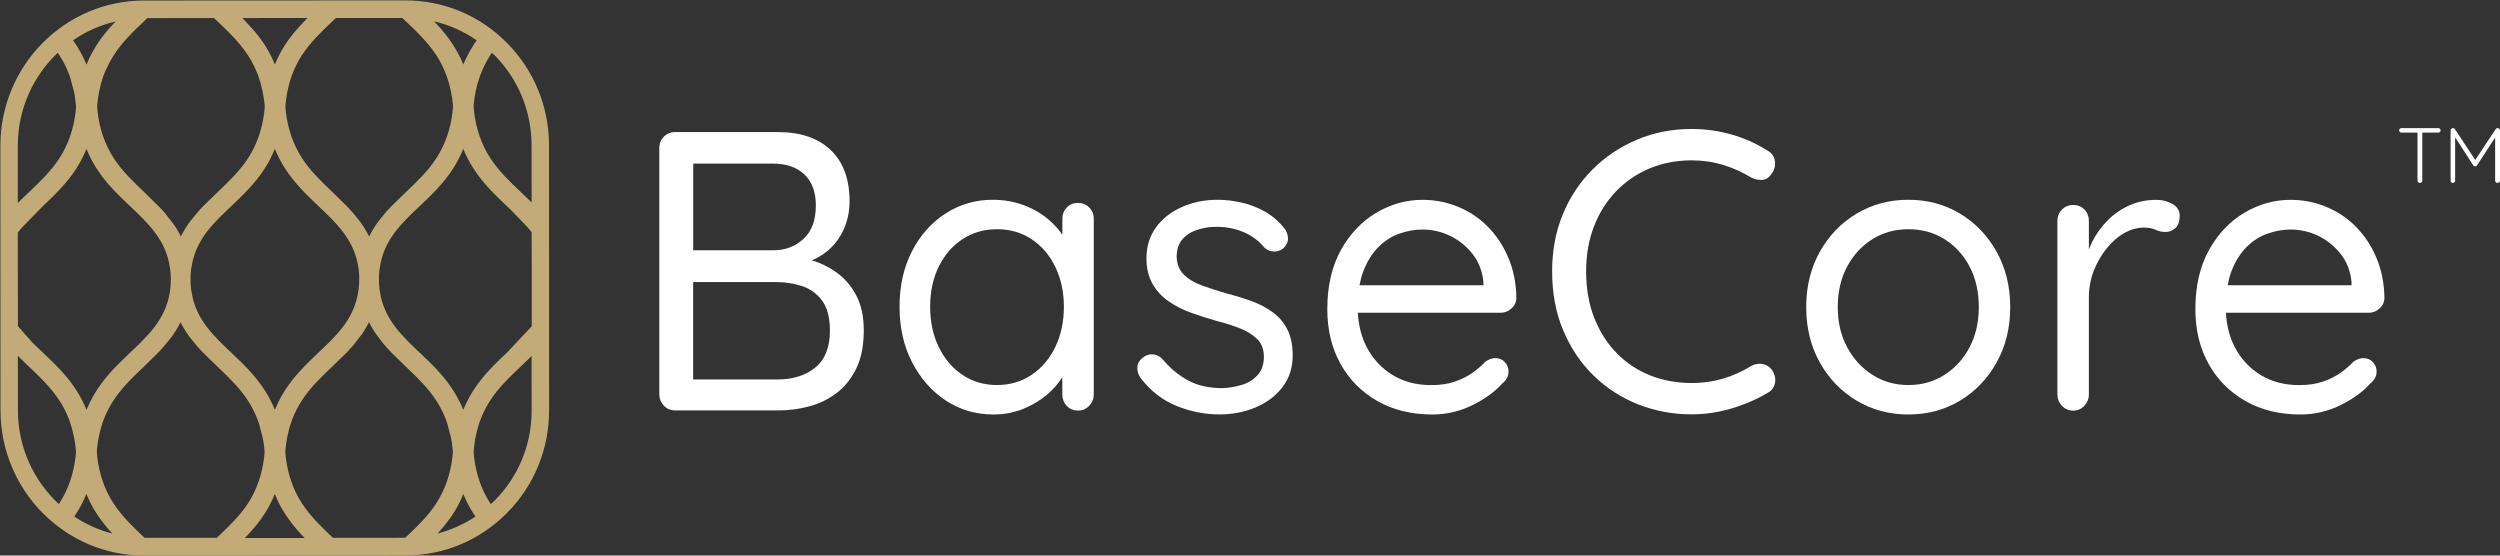 <?xml version="1.0" encoding="UTF-8"?>
<svg xmlns="http://www.w3.org/2000/svg" width="270" height="60" viewBox="0 0 270 60" fill="none">
  <rect x="0" y="0" width="270" height="60" fill="#333333" stroke="none"/>
  <g clip-path="url(#clip0_121_2906)">
    <path d="M90.295 29.388C89.493 28.822 88.622 28.403 87.689 28.109C87.945 28.005 88.194 27.886 88.422 27.753C89.514 27.124 90.336 26.278 90.903 25.216C91.47 24.161 91.753 23 91.753 21.735C91.753 19.359 91.083 17.521 89.735 16.221C88.387 14.921 86.473 14.264 83.984 14.264H72.905C72.421 14.264 72.02 14.432 71.695 14.761C71.371 15.089 71.205 15.494 71.205 15.984V42.562C71.205 43.052 71.371 43.464 71.695 43.806C72.02 44.149 72.421 44.324 72.905 44.324H84.074C85.18 44.324 86.272 44.184 87.364 43.897C88.456 43.611 89.445 43.136 90.336 42.458C91.228 41.787 91.94 40.899 92.479 39.795C93.018 38.691 93.288 37.328 93.288 35.692C93.288 34.176 93.011 32.904 92.458 31.869C91.912 30.849 91.186 30.017 90.295 29.388ZM74.861 17.668H83.48C84.924 17.668 86.058 18.059 86.88 18.849C87.703 19.639 88.111 20.743 88.111 22.176C88.111 23.776 87.668 24.985 86.777 25.803C85.885 26.621 84.814 27.026 83.57 27.026H74.868V17.668H74.861ZM88.049 39.697C86.984 40.557 85.623 40.983 83.95 40.983H74.861V30.465H83.819C84.779 30.465 85.705 30.604 86.597 30.891C87.489 31.177 88.214 31.702 88.781 32.456C89.348 33.218 89.631 34.295 89.631 35.699C89.638 37.502 89.106 38.837 88.049 39.697Z" fill="white"></path>
    <path d="M116.435 21.917C115.923 21.917 115.516 22.085 115.205 22.414C114.894 22.742 114.735 23.154 114.735 23.637V25.356C114.354 24.804 113.898 24.287 113.352 23.804C112.571 23.119 111.659 22.574 110.615 22.176C109.565 21.778 108.438 21.575 107.215 21.575C105.348 21.575 103.648 22.071 102.121 23.057C100.593 24.042 99.384 25.405 98.492 27.138C97.6 28.871 97.151 30.87 97.151 33.128C97.151 35.357 97.594 37.349 98.492 39.096C99.384 40.843 100.593 42.22 102.121 43.241C103.648 44.254 105.376 44.764 107.298 44.764C108.459 44.764 109.544 44.555 110.546 44.142C111.548 43.73 112.419 43.199 113.159 42.556C113.801 41.99 114.327 41.382 114.728 40.739V42.577C114.728 43.066 114.88 43.478 115.198 43.821C115.509 44.163 115.916 44.338 116.428 44.338C116.912 44.338 117.313 44.163 117.638 43.821C117.962 43.478 118.128 43.059 118.128 42.577V23.637C118.128 23.148 117.962 22.742 117.638 22.414C117.32 22.085 116.912 21.917 116.435 21.917ZM113.988 37.44C113.38 38.712 112.53 39.725 111.438 40.466C110.346 41.207 109.095 41.584 107.678 41.584C106.261 41.584 105.01 41.214 103.918 40.466C102.826 39.725 101.976 38.712 101.367 37.44C100.759 36.168 100.455 34.728 100.455 33.128C100.455 31.499 100.766 30.052 101.388 28.788C102.01 27.529 102.867 26.537 103.959 25.824C105.051 25.111 106.288 24.755 107.678 24.755C109.095 24.755 110.346 25.118 111.438 25.852C112.53 26.579 113.373 27.585 113.988 28.857C114.596 30.129 114.9 31.555 114.9 33.128C114.9 34.728 114.596 36.168 113.988 37.44Z" fill="white"></path>
    <path d="M137.405 33.687C136.728 33.197 135.967 32.806 135.131 32.506C134.295 32.205 133.424 31.939 132.519 31.709C131.53 31.422 130.625 31.129 129.802 30.828C128.98 30.528 128.33 30.136 127.846 29.647C127.362 29.158 127.107 28.529 127.079 27.76C127.079 26.928 127.3 26.279 127.736 25.803C128.171 25.328 128.717 24.992 129.374 24.797C130.023 24.594 130.687 24.496 131.371 24.496C132.449 24.496 133.431 24.692 134.322 25.076C135.214 25.461 135.961 26.013 136.555 26.733C136.811 26.991 137.129 27.131 137.509 27.159C137.889 27.187 138.235 27.089 138.546 26.859C138.94 26.516 139.126 26.132 139.099 25.698C139.071 25.272 138.933 24.909 138.677 24.622C138.055 23.846 137.329 23.245 136.514 22.798C135.691 22.351 134.848 22.036 133.984 21.855C133.12 21.666 132.29 21.575 131.503 21.575C130.113 21.575 128.835 21.834 127.66 22.351C126.485 22.868 125.552 23.595 124.86 24.538C124.169 25.482 123.817 26.6 123.817 27.886C123.817 28.976 124.038 29.899 124.473 30.654C124.909 31.415 125.489 32.044 126.215 32.541C126.934 33.044 127.749 33.456 128.655 33.785C129.56 34.113 130.48 34.407 131.413 34.665C132.318 34.896 133.154 35.161 133.915 35.462C134.682 35.763 135.304 36.147 135.781 36.622C136.265 37.097 136.5 37.733 136.5 38.53C136.5 39.362 136.265 40.026 135.802 40.529C135.332 41.032 134.758 41.382 134.081 41.577C133.403 41.78 132.719 41.892 132.042 41.92C130.569 41.92 129.325 41.64 128.302 41.081C127.286 40.522 126.374 39.774 125.586 38.831C125.275 38.488 124.929 38.3 124.549 38.272C124.169 38.244 123.83 38.327 123.554 38.53C123.098 38.845 122.863 39.208 122.835 39.627C122.808 40.04 122.918 40.438 123.174 40.809C124.28 42.241 125.586 43.255 127.1 43.856C128.613 44.457 130.148 44.757 131.71 44.757C133.099 44.757 134.392 44.506 135.594 44.002C136.797 43.499 137.765 42.772 138.504 41.815C139.237 40.857 139.61 39.718 139.61 38.404C139.61 37.258 139.41 36.308 139.016 35.546C138.622 34.791 138.089 34.169 137.405 33.687Z" fill="white"></path>
    <path d="M160.635 24.433C159.702 23.504 158.624 22.798 157.408 22.308C156.191 21.819 154.933 21.582 153.627 21.582C151.871 21.582 150.206 22.05 148.637 22.98C147.068 23.909 145.789 25.258 144.814 27.012C143.84 28.773 143.349 30.898 143.349 33.386C143.349 35.622 143.826 37.586 144.773 39.292C145.72 40.997 147.047 42.332 148.74 43.303C150.441 44.275 152.417 44.764 154.684 44.764C156.212 44.764 157.656 44.428 159.018 43.758C160.38 43.087 161.451 42.304 162.246 41.416C162.702 41.046 162.923 40.612 162.923 40.13C162.923 39.732 162.785 39.389 162.522 39.103C162.253 38.816 161.907 38.677 161.486 38.677C161.147 38.677 160.794 38.802 160.421 39.061C160.055 39.459 159.599 39.858 159.059 40.242C158.52 40.627 157.884 40.948 157.145 41.207C156.412 41.465 155.548 41.591 154.553 41.591C152.97 41.591 151.581 41.228 150.392 40.494C149.203 39.767 148.277 38.767 147.614 37.509C147.04 36.419 146.729 35.168 146.646 33.777H162.066C162.522 33.777 162.916 33.617 163.255 33.302C163.594 32.988 163.766 32.603 163.766 32.142C163.739 30.541 163.442 29.088 162.875 27.781C162.322 26.481 161.568 25.363 160.635 24.433ZM160.207 30.807H146.826C146.929 30.269 147.061 29.766 147.234 29.304C147.641 28.249 148.18 27.383 148.844 26.705C149.507 26.034 150.261 25.544 151.097 25.244C151.933 24.943 152.777 24.79 153.627 24.79C154.671 24.79 155.673 25.02 156.62 25.474C157.567 25.936 158.375 26.586 159.039 27.431C159.702 28.277 160.096 29.284 160.207 30.458V30.807Z" fill="white"></path>
    <path d="M190.315 39.306C189.921 39.25 189.52 39.319 189.126 39.522C188.165 40.123 187.142 40.584 186.071 40.899C184.993 41.214 183.88 41.367 182.719 41.367C181.108 41.367 179.608 41.095 178.24 40.55C176.864 40.004 175.662 39.215 174.632 38.166C173.595 37.118 172.787 35.853 172.192 34.364C171.598 32.876 171.301 31.184 171.301 29.297C171.301 27.522 171.584 25.908 172.151 24.447C172.717 22.986 173.512 21.728 174.528 20.666C175.544 19.611 176.747 18.786 178.136 18.199C179.525 17.612 181.053 17.318 182.719 17.318C183.908 17.318 185.041 17.486 186.112 17.815C187.191 18.143 188.193 18.597 189.126 19.17C189.52 19.373 189.921 19.457 190.315 19.429C190.709 19.401 191.034 19.198 191.289 18.828C191.628 18.402 191.766 17.926 191.69 17.409C191.621 16.892 191.345 16.508 190.861 16.249C189.7 15.508 188.421 14.935 187.018 14.53C185.615 14.131 184.177 13.929 182.705 13.929C180.583 13.929 178.606 14.313 176.782 15.089C174.957 15.865 173.353 16.934 171.985 18.311C170.609 19.688 169.545 21.302 168.778 23.161C168.011 25.02 167.63 27.068 167.63 29.297C167.63 31.674 168.031 33.812 168.84 35.713C169.649 37.614 170.741 39.243 172.13 40.584C173.519 41.933 175.116 42.961 176.927 43.674C178.738 44.386 180.666 44.75 182.698 44.75C183.686 44.75 184.675 44.652 185.649 44.449C186.624 44.254 187.564 43.967 188.476 43.611C189.382 43.254 190.19 42.856 190.895 42.43C191.345 42.199 191.614 41.836 191.704 41.332C191.787 40.829 191.663 40.354 191.324 39.893C191.054 39.564 190.709 39.368 190.315 39.306Z" fill="white"></path>
    <path d="M211.693 23.078C210.034 22.078 208.174 21.575 206.108 21.575C204.041 21.575 202.175 22.078 200.502 23.078C198.83 24.077 197.51 25.454 196.535 27.201C195.561 28.948 195.07 30.933 195.07 33.17C195.07 35.406 195.561 37.391 196.535 39.138C197.51 40.885 198.837 42.262 200.502 43.262C202.175 44.268 204.041 44.764 206.108 44.764C208.174 44.764 210.034 44.261 211.693 43.262C213.351 42.262 214.665 40.885 215.639 39.138C216.614 37.391 217.104 35.406 217.104 33.17C217.104 30.94 216.614 28.948 215.639 27.201C214.665 25.454 213.351 24.084 211.693 23.078ZM212.715 37.503C212.052 38.761 211.146 39.76 209.999 40.487C208.852 41.221 207.559 41.584 206.115 41.584C204.67 41.584 203.378 41.221 202.23 40.487C201.083 39.76 200.171 38.761 199.493 37.503C198.816 36.245 198.477 34.798 198.477 33.17C198.477 31.513 198.816 30.052 199.493 28.788C200.171 27.529 201.083 26.537 202.23 25.824C203.378 25.111 204.67 24.755 206.115 24.755C207.559 24.755 208.852 25.111 209.999 25.824C211.146 26.537 212.052 27.529 212.715 28.788C213.379 30.046 213.711 31.506 213.711 33.17C213.711 34.798 213.379 36.245 212.715 37.503Z" fill="white"></path>
    <path d="M234.626 22.029C234.1 21.728 233.527 21.582 232.905 21.582C231.854 21.582 230.893 21.777 230.016 22.162C229.138 22.546 228.357 23.077 227.679 23.748C227.002 24.419 226.442 25.181 226 26.027C225.841 26.334 225.723 26.642 225.599 26.956V23.86C225.599 23.371 225.44 22.965 225.129 22.637C224.818 22.308 224.41 22.141 223.899 22.141C223.415 22.141 223.014 22.308 222.689 22.637C222.364 22.965 222.198 23.378 222.198 23.86V42.583C222.198 43.073 222.364 43.485 222.689 43.827C223.014 44.17 223.415 44.345 223.899 44.345C224.383 44.345 224.783 44.17 225.108 43.827C225.433 43.485 225.599 43.066 225.599 42.583V32.135C225.599 31.108 225.772 30.136 226.131 29.235C226.484 28.333 226.954 27.522 227.534 26.809C228.115 26.096 228.751 25.544 229.442 25.16C230.133 24.776 230.838 24.58 231.543 24.58C232.055 24.58 232.476 24.657 232.815 24.817C233.154 24.978 233.506 25.055 233.879 25.055C234.273 25.055 234.626 24.915 234.944 24.629C235.255 24.342 235.407 23.902 235.407 23.301C235.407 22.749 235.144 22.329 234.626 22.029Z" fill="white"></path>
    <path d="M254.386 24.433C253.453 23.504 252.375 22.798 251.159 22.308C249.942 21.819 248.684 21.582 247.378 21.582C245.622 21.582 243.957 22.05 242.388 22.98C240.819 23.909 239.54 25.258 238.565 27.012C237.591 28.773 237.1 30.898 237.1 33.386C237.1 35.622 237.577 37.586 238.524 39.292C239.471 40.997 240.798 42.332 242.491 43.303C244.192 44.275 246.168 44.764 248.435 44.764C249.963 44.764 251.407 44.428 252.769 43.758C254.131 43.087 255.202 42.304 255.997 41.416C256.453 41.046 256.674 40.612 256.674 40.13C256.674 39.732 256.536 39.389 256.273 39.103C256.004 38.816 255.658 38.677 255.236 38.677C254.898 38.677 254.545 38.802 254.172 39.061C253.806 39.459 253.35 39.858 252.81 40.242C252.271 40.627 251.635 40.948 250.896 41.207C250.163 41.465 249.299 41.591 248.304 41.591C246.721 41.591 245.332 41.228 244.143 40.494C242.954 39.767 242.028 38.767 241.365 37.509C240.791 36.419 240.48 35.168 240.397 33.777H255.817C256.273 33.777 256.667 33.617 257.006 33.302C257.345 32.988 257.517 32.603 257.517 32.142C257.49 30.541 257.192 29.088 256.626 27.781C256.073 26.481 255.319 25.363 254.386 24.433ZM253.965 30.807H240.584C240.687 30.269 240.819 29.766 240.991 29.304C241.399 28.249 241.938 27.383 242.602 26.705C243.265 26.034 244.019 25.544 244.855 25.244C245.691 24.943 246.535 24.79 247.385 24.79C248.428 24.79 249.431 25.02 250.378 25.474C251.324 25.936 252.133 26.586 252.797 27.431C253.46 28.277 253.854 29.284 253.965 30.458V30.807Z" fill="white"></path>
    <path d="M263.337 13.838H259.356C259.287 13.838 259.232 13.859 259.183 13.908C259.135 13.95 259.107 14.006 259.107 14.076C259.107 14.153 259.135 14.209 259.183 14.251C259.232 14.299 259.294 14.32 259.356 14.32H261.091V19.506C261.091 19.576 261.112 19.632 261.16 19.681C261.208 19.73 261.271 19.758 261.347 19.758C261.423 19.758 261.478 19.73 261.533 19.681C261.582 19.632 261.609 19.569 261.609 19.506V14.32H263.337C263.406 14.32 263.461 14.299 263.51 14.258C263.558 14.216 263.586 14.16 263.586 14.083C263.586 14.006 263.558 13.95 263.51 13.908C263.461 13.859 263.399 13.838 263.337 13.838Z" fill="white"></path>
    <path d="M269.931 13.908C269.882 13.859 269.827 13.838 269.758 13.838C269.668 13.824 269.592 13.866 269.53 13.95L267.325 17.277L265.134 13.95C265.106 13.908 265.072 13.88 265.03 13.866C264.989 13.852 264.947 13.838 264.913 13.838C264.837 13.838 264.782 13.866 264.733 13.915C264.685 13.964 264.664 14.027 264.664 14.09V19.506C264.664 19.576 264.685 19.632 264.733 19.681C264.775 19.73 264.837 19.758 264.906 19.758C264.975 19.758 265.037 19.73 265.086 19.681C265.134 19.632 265.155 19.569 265.155 19.506V14.838L267.118 17.864C267.138 17.899 267.166 17.927 267.208 17.941C267.242 17.962 267.284 17.969 267.318 17.962C267.36 17.969 267.401 17.962 267.436 17.941C267.47 17.92 267.498 17.892 267.512 17.864L269.475 14.858V19.506C269.475 19.576 269.502 19.632 269.551 19.681C269.599 19.73 269.668 19.758 269.744 19.758C269.813 19.758 269.876 19.73 269.931 19.681C269.979 19.632 270.007 19.569 270.007 19.506V14.09C270 14.02 269.979 13.957 269.931 13.908Z" fill="white"></path>
    <path d="M59.296 15.718C59.296 11.525 57.678 7.59 54.748 4.627C51.817 1.67 47.926 0.042 43.786 0.042H43.779L15.544 0.056C6.988 0.063 0.035 7.101 0.042 15.753L0.055 44.324C0.062 52.969 7.015 60 15.565 60H15.572L43.8 59.986C47.947 59.986 51.838 58.351 54.769 55.387C57.699 52.424 59.31 48.482 59.303 44.289L59.296 15.718ZM57.43 35.238L54.789 38.041C53.525 39.236 52.218 40.48 51.154 42.115C51.029 42.311 50.912 42.507 50.788 42.716L50.711 42.849C50.601 43.052 50.49 43.255 50.366 43.513C50.269 43.716 50.172 43.925 50.089 44.135L50.048 44.226C50.041 44.24 50.041 44.247 50.034 44.261L49.965 44.093C49.896 43.925 49.82 43.765 49.73 43.569L49.647 43.401C49.571 43.241 49.488 43.087 49.371 42.877L49.301 42.744C49.17 42.514 49.046 42.311 48.921 42.122C47.864 40.487 46.551 39.243 45.286 38.048C43.447 36.301 41.705 34.651 41.125 32.023C41.021 31.548 40.952 31.052 40.931 30.549V29.801C40.952 29.298 41.021 28.808 41.125 28.326C41.705 25.691 43.44 24.042 45.286 22.302C46.551 21.107 47.857 19.863 48.921 18.227C49.35 17.563 49.723 16.843 50.034 16.075C50.345 16.843 50.718 17.563 51.154 18.227C52.218 19.87 53.525 21.107 54.789 22.302L55.176 22.672C55.729 23.245 56.275 23.811 56.828 24.384C56.932 24.496 57.029 24.608 57.132 24.72L57.416 25.083L57.43 29.347V35.238ZM51.624 8.883L51.769 8.408C51.81 8.275 51.859 8.149 51.907 8.023L51.969 7.87C52.018 7.758 52.059 7.639 52.108 7.534L52.177 7.38C52.246 7.234 52.308 7.094 52.405 6.905C52.474 6.772 52.543 6.64 52.612 6.514L52.681 6.395C52.764 6.255 52.847 6.115 52.937 5.976C52.999 5.885 53.061 5.794 53.124 5.696C53.22 5.787 53.317 5.864 53.407 5.955C55.985 8.555 57.402 12.021 57.409 15.697L57.416 21.868C57.347 21.799 57.278 21.729 57.209 21.659L57.126 21.582C56.835 21.295 56.538 21.016 56.248 20.743C55.073 19.625 53.856 18.479 52.937 17.053C51.997 15.599 51.41 13.908 51.195 12.028C51.175 11.853 51.161 11.672 51.154 11.441C51.161 11.329 51.168 11.224 51.181 11.12L51.258 10.511C51.285 10.323 51.32 10.141 51.354 9.952L51.527 9.204C51.562 9.114 51.589 9.002 51.624 8.883ZM51.479 4.354L51.451 4.396C51.347 4.543 51.244 4.69 51.154 4.836C51.029 5.032 50.912 5.235 50.794 5.437L50.718 5.57C50.608 5.773 50.497 5.976 50.373 6.234C50.269 6.43 50.172 6.64 50.089 6.849L50.055 6.94C50.048 6.954 50.048 6.961 50.041 6.975L49.972 6.807C49.903 6.647 49.827 6.479 49.737 6.283L49.654 6.115C49.578 5.955 49.495 5.801 49.405 5.647C49.398 5.633 49.398 5.626 49.391 5.612C49.377 5.591 49.371 5.577 49.357 5.563L49.301 5.458C49.17 5.228 49.046 5.025 48.921 4.829C48.797 4.641 48.672 4.452 48.541 4.27L48.41 4.096C48.32 3.977 48.23 3.858 48.14 3.739L47.567 3.047C47.47 2.935 47.373 2.831 47.276 2.726L47.138 2.572C47.055 2.481 46.965 2.39 46.875 2.299C48.52 2.691 50.083 3.376 51.479 4.354ZM35.907 2.292L36.273 1.943H43.454L43.82 2.292C44.118 2.572 44.415 2.859 44.712 3.145C44.857 3.292 45.002 3.432 45.154 3.585C46.005 4.452 46.633 5.214 47.138 5.983C47.228 6.122 47.311 6.262 47.394 6.402L47.463 6.521C47.525 6.647 47.601 6.779 47.691 6.954C47.76 7.094 47.829 7.241 47.891 7.373L47.961 7.527C48.009 7.639 48.057 7.751 48.106 7.87L48.168 8.023C48.216 8.149 48.265 8.282 48.306 8.415L48.458 8.89C48.493 9.002 48.52 9.114 48.548 9.225L48.721 9.973C48.755 10.155 48.79 10.344 48.818 10.532L48.838 10.658C48.845 10.7 48.852 10.742 48.852 10.784L48.894 11.133C48.907 11.238 48.914 11.35 48.928 11.511C48.914 11.693 48.901 11.867 48.88 12.042C48.666 13.922 48.078 15.613 47.138 17.067C46.212 18.493 45.002 19.646 43.827 20.757L42.3 22.246C42.072 22.477 41.851 22.714 41.636 22.959L40.904 23.86C40.835 23.951 40.765 24.049 40.669 24.182L40.613 24.266C40.427 24.538 40.247 24.825 40.088 25.118L40.012 25.258C39.964 25.349 39.915 25.447 39.867 25.545C39.819 25.447 39.77 25.349 39.715 25.258L39.646 25.118C39.48 24.825 39.307 24.538 39.12 24.266L39.038 24.147C38.968 24.049 38.899 23.958 38.837 23.867L38.104 22.966C37.89 22.721 37.669 22.483 37.441 22.246L35.92 20.757C34.745 19.646 33.536 18.493 32.61 17.067C31.67 15.613 31.082 13.922 30.868 12.042C30.847 11.867 30.833 11.686 30.826 11.462C30.833 11.35 30.84 11.245 30.854 11.133L30.93 10.525C30.958 10.337 30.992 10.155 31.027 9.952L31.193 9.218C31.22 9.107 31.255 8.995 31.282 8.883L31.428 8.408C31.469 8.275 31.517 8.149 31.566 8.023L31.628 7.87C31.677 7.758 31.718 7.639 31.766 7.534L31.835 7.38C31.905 7.234 31.967 7.094 32.064 6.905C32.133 6.772 32.202 6.64 32.271 6.514L32.34 6.395C32.423 6.255 32.506 6.115 32.596 5.976C33.515 4.564 34.731 3.411 35.907 2.292ZM38.796 30.164L38.789 30.542C38.768 31.038 38.699 31.534 38.595 32.016C38.015 34.651 36.273 36.301 34.42 38.055C33.163 39.25 31.856 40.494 30.799 42.122C30.674 42.318 30.55 42.521 30.439 42.716L30.363 42.849C30.253 43.052 30.142 43.255 30.018 43.513C29.921 43.716 29.824 43.925 29.741 44.135L29.7 44.226C29.693 44.24 29.693 44.247 29.686 44.261L29.617 44.093C29.548 43.925 29.472 43.765 29.382 43.569L29.299 43.401C29.223 43.241 29.14 43.087 29.022 42.877L28.953 42.744C28.822 42.514 28.698 42.311 28.573 42.122C27.516 40.487 26.202 39.243 24.938 38.048C23.099 36.301 21.357 34.651 20.777 32.023C20.673 31.548 20.604 31.052 20.583 30.549V29.801C20.604 29.298 20.673 28.808 20.777 28.326C21.357 25.691 23.099 24.042 24.938 22.302C26.202 21.107 27.509 19.863 28.573 18.227C29.002 17.563 29.375 16.843 29.686 16.075C29.997 16.843 30.37 17.563 30.806 18.227C31.863 19.863 33.176 21.107 34.441 22.302C36.28 24.049 38.015 25.698 38.602 28.326C38.706 28.808 38.775 29.305 38.796 29.829C38.796 29.941 38.796 30.059 38.796 30.164ZM31.421 1.943H33.204C33.156 1.992 33.1 2.048 33.052 2.097L32.015 3.222C31.925 3.327 31.842 3.432 31.759 3.529L31.601 3.725C31.511 3.844 31.421 3.963 31.276 4.144L31.193 4.256C31.061 4.438 30.93 4.627 30.806 4.815C30.681 5.011 30.557 5.214 30.446 5.409L30.37 5.542C30.26 5.745 30.149 5.948 30.025 6.206C29.921 6.43 29.831 6.64 29.741 6.849L29.707 6.94C29.7 6.954 29.7 6.961 29.693 6.975L29.624 6.807C29.555 6.647 29.479 6.479 29.389 6.283L29.306 6.115C29.223 5.955 29.14 5.801 29.029 5.591L28.96 5.458C28.829 5.228 28.704 5.025 28.58 4.829C28.456 4.641 28.324 4.452 28.193 4.27L28.062 4.096C27.972 3.977 27.882 3.851 27.785 3.739L27.626 3.543C27.536 3.439 27.453 3.334 27.364 3.229L26.327 2.104C26.279 2.048 26.223 1.999 26.175 1.95L31.421 1.943ZM15.558 2.292L15.911 1.957L23.113 1.95L23.472 2.292C23.77 2.572 24.067 2.859 24.364 3.145C24.509 3.292 24.654 3.432 24.806 3.585C25.656 4.452 26.285 5.214 26.79 5.983C26.88 6.122 26.963 6.262 27.046 6.402L27.115 6.521C27.191 6.647 27.26 6.779 27.35 6.954C27.419 7.094 27.488 7.241 27.55 7.373L27.619 7.527C27.668 7.639 27.716 7.751 27.765 7.87L27.827 8.023C27.875 8.149 27.923 8.282 27.965 8.415L28.117 8.89C28.151 9.002 28.179 9.114 28.207 9.225L28.38 9.973C28.414 10.155 28.449 10.344 28.476 10.532L28.497 10.658C28.497 10.679 28.497 10.707 28.504 10.728C28.511 10.749 28.511 10.763 28.518 10.784L28.559 11.133C28.573 11.259 28.58 11.385 28.594 11.511C28.58 11.693 28.566 11.867 28.546 12.042C28.331 13.922 27.744 15.613 26.804 17.067C25.878 18.493 24.668 19.646 23.472 20.778L21.965 22.246C21.855 22.358 21.744 22.477 21.627 22.602C21.516 22.721 21.406 22.84 21.309 22.959L20.569 23.867C20.5 23.958 20.438 24.049 20.334 24.189L20.279 24.266C20.189 24.391 20.106 24.524 20.009 24.685C19.92 24.825 19.837 24.971 19.761 25.111L19.685 25.251C19.636 25.349 19.581 25.447 19.533 25.545C19.484 25.447 19.436 25.349 19.367 25.223L19.311 25.118C19.229 24.971 19.145 24.825 19.042 24.657C18.959 24.524 18.876 24.398 18.793 24.273L17.77 22.959C17.666 22.84 17.556 22.721 17.431 22.581L15.586 20.757C14.411 19.639 13.194 18.486 12.275 17.067C11.335 15.613 10.748 13.929 10.534 12.042C10.513 11.867 10.499 11.693 10.492 11.455C10.499 11.343 10.506 11.238 10.52 11.133L10.596 10.525C10.623 10.337 10.658 10.155 10.693 9.952L10.858 9.218C10.886 9.107 10.914 8.995 10.948 8.89L11.093 8.415C11.142 8.282 11.183 8.149 11.232 8.03L11.294 7.877C11.342 7.765 11.384 7.646 11.439 7.534L11.508 7.387C11.577 7.241 11.639 7.101 11.736 6.919C11.805 6.786 11.874 6.654 11.95 6.528L12.013 6.416C12.096 6.276 12.178 6.129 12.268 5.997C13.167 4.564 14.383 3.411 15.558 2.292ZM12.489 2.32C12.407 2.411 12.324 2.495 12.234 2.586L12.109 2.726C12.006 2.838 11.909 2.949 11.805 3.061L11.653 3.236C11.563 3.341 11.467 3.453 11.377 3.564L11.232 3.746C11.135 3.865 11.045 3.984 10.941 4.131L10.831 4.277C10.699 4.459 10.575 4.641 10.451 4.836C10.326 5.032 10.202 5.235 10.091 5.437L10.015 5.57C9.905 5.773 9.794 5.976 9.67 6.234C9.573 6.437 9.476 6.647 9.352 6.947C9.345 6.961 9.345 6.968 9.338 6.982L9.269 6.814C9.2 6.654 9.124 6.486 9.034 6.29L8.951 6.122C8.875 5.962 8.792 5.808 8.667 5.584L8.412 5.144C8.349 5.039 8.287 4.941 8.225 4.843C8.128 4.697 8.031 4.55 7.928 4.403L7.893 4.354C9.262 3.397 10.824 2.705 12.489 2.32ZM1.921 15.62C1.956 11.713 3.608 8.191 6.234 5.703C6.304 5.801 6.366 5.892 6.428 5.99C6.518 6.129 6.601 6.269 6.684 6.409L6.753 6.521C6.822 6.647 6.898 6.779 6.988 6.961C7.057 7.101 7.126 7.241 7.188 7.387L7.257 7.541C7.306 7.653 7.354 7.765 7.396 7.877L7.458 8.03C7.506 8.156 7.555 8.289 7.596 8.422L8.011 9.98C8.038 10.134 8.066 10.288 8.087 10.441L8.218 11.518C8.204 11.693 8.19 11.874 8.17 12.049C7.955 13.929 7.368 15.62 6.428 17.074C5.502 18.5 4.292 19.653 3.117 20.764C2.827 21.037 2.537 21.316 2.246 21.603L2.156 21.694C2.08 21.771 2.004 21.848 1.921 21.924V15.62ZM1.921 26.46V25.125L2.233 24.727L2.322 24.622L4.589 22.302C5.854 21.1 7.161 19.863 8.225 18.227C8.654 17.563 9.034 16.836 9.338 16.075C9.649 16.843 10.022 17.563 10.451 18.227C11.515 19.87 12.821 21.107 14.086 22.302C15.925 24.049 17.666 25.698 18.247 28.326C18.351 28.808 18.42 29.298 18.441 29.829C18.448 29.941 18.448 30.059 18.448 30.164L18.441 30.549C18.434 30.674 18.427 30.793 18.42 30.919C18.385 31.297 18.33 31.667 18.254 32.016C17.943 33.421 17.314 34.623 16.201 35.909C16.063 36.07 15.925 36.224 15.78 36.377C15.572 36.601 15.351 36.825 15.13 37.048C14.902 37.272 14.674 37.489 14.446 37.712L14.093 38.048C12.828 39.25 11.522 40.487 10.464 42.122C10.34 42.318 10.216 42.514 10.098 42.723L10.022 42.856C9.911 43.059 9.801 43.262 9.676 43.52C9.58 43.723 9.483 43.932 9.359 44.233C9.352 44.247 9.352 44.254 9.345 44.268L9.276 44.1C9.206 43.932 9.13 43.772 9.041 43.576L8.958 43.408C8.882 43.248 8.799 43.094 8.681 42.877L8.612 42.751C8.481 42.528 8.356 42.318 8.232 42.122C7.174 40.487 5.861 39.243 4.596 38.048L3.449 36.944L1.935 35.224L1.921 26.46ZM6.359 54.444C3.649 51.928 1.935 48.322 1.935 44.317L1.928 38.432C2.004 38.509 2.08 38.579 2.156 38.656L2.246 38.747C2.537 39.026 2.827 39.306 3.117 39.585C4.292 40.697 5.502 41.85 6.428 43.276C6.518 43.415 6.601 43.555 6.684 43.695L6.753 43.807C6.829 43.94 6.898 44.065 6.988 44.247C7.057 44.387 7.126 44.527 7.188 44.666L7.257 44.82C7.306 44.932 7.354 45.044 7.396 45.156L7.458 45.309C7.506 45.435 7.555 45.568 7.596 45.701L7.741 46.176C7.776 46.288 7.803 46.4 7.831 46.511L8.004 47.266C8.038 47.448 8.073 47.637 8.101 47.818L8.177 48.426C8.184 48.524 8.197 48.629 8.211 48.79C8.197 48.958 8.184 49.132 8.163 49.314C7.949 51.194 7.361 52.885 6.421 54.339C6.407 54.374 6.386 54.409 6.359 54.444ZM8.025 55.786C8.094 55.688 8.156 55.59 8.218 55.492C8.647 54.828 9.027 54.101 9.331 53.34C9.642 54.108 10.015 54.828 10.451 55.492C10.568 55.674 10.693 55.856 10.824 56.037L10.934 56.184C11.031 56.31 11.128 56.443 11.266 56.61L11.335 56.701C11.467 56.862 11.598 57.023 11.778 57.225C11.895 57.365 12.02 57.498 12.144 57.631C10.658 57.246 9.269 56.624 8.025 55.786ZM23.472 58.029L23.41 58.085H15.614L15.544 58.022C14.376 56.911 13.167 55.765 12.241 54.339C11.301 52.885 10.713 51.201 10.499 49.321C10.478 49.146 10.464 48.971 10.457 48.734C10.464 48.629 10.471 48.524 10.485 48.426L10.561 47.818C10.589 47.63 10.623 47.448 10.658 47.245L10.824 46.511C10.851 46.4 10.879 46.288 10.914 46.183L11.059 45.708C11.107 45.575 11.149 45.442 11.197 45.323L11.259 45.169C11.308 45.058 11.349 44.939 11.398 44.827L11.467 44.68C11.536 44.533 11.598 44.394 11.695 44.212C11.764 44.079 11.833 43.947 11.909 43.821L11.978 43.702C12.061 43.562 12.144 43.415 12.234 43.282C13.153 41.864 14.37 40.711 15.544 39.592L17.072 38.097C17.176 37.992 17.273 37.887 17.418 37.726C17.521 37.614 17.625 37.503 17.722 37.384L18.461 36.475C18.53 36.384 18.593 36.301 18.655 36.21L18.752 36.07C18.834 35.944 18.924 35.811 19.021 35.658C19.111 35.518 19.194 35.371 19.27 35.224L19.346 35.084C19.394 34.987 19.45 34.896 19.498 34.798C19.546 34.896 19.595 34.994 19.664 35.12L19.726 35.231C19.809 35.378 19.892 35.518 20.003 35.693C20.085 35.825 20.169 35.951 20.251 36.07L20.348 36.21C20.41 36.301 20.473 36.391 20.542 36.475L21.281 37.384C21.385 37.503 21.495 37.621 21.62 37.754C21.724 37.866 21.834 37.978 21.945 38.097L23.472 39.585C24.647 40.704 25.864 41.85 26.783 43.276C26.873 43.415 26.956 43.555 27.039 43.695L27.101 43.807C27.177 43.94 27.246 44.065 27.343 44.247C27.412 44.387 27.481 44.527 27.543 44.666L27.612 44.82C27.661 44.932 27.709 45.044 27.758 45.163L27.82 45.316C27.868 45.442 27.916 45.575 27.958 45.708L28.373 47.266C28.407 47.448 28.442 47.637 28.47 47.825L28.546 48.433C28.559 48.552 28.566 48.678 28.58 48.804C28.566 48.978 28.552 49.153 28.532 49.328C28.317 51.208 27.73 52.899 26.79 54.353C25.864 55.765 24.647 56.918 23.472 58.029ZM26.458 58.085L26.845 57.68C26.983 57.526 27.129 57.372 27.26 57.218L27.336 57.128C27.447 56.995 27.557 56.869 27.668 56.736L27.792 56.575C27.889 56.457 27.979 56.331 28.117 56.149L28.193 56.051C28.317 55.877 28.442 55.695 28.566 55.506C28.995 54.842 29.368 54.122 29.679 53.354C29.99 54.122 30.363 54.842 30.799 55.506C30.916 55.695 31.047 55.87 31.172 56.051L31.29 56.219C31.379 56.345 31.476 56.464 31.566 56.583L31.697 56.75C31.801 56.883 31.912 57.009 32.015 57.135L32.098 57.232C32.236 57.386 32.375 57.54 32.513 57.694L32.907 58.106H26.458V58.085ZM43.82 58.029L43.765 58.078L35.962 58.085L35.893 58.022C34.725 56.911 33.515 55.765 32.596 54.339C31.656 52.885 31.068 51.194 30.854 49.314C30.833 49.139 30.82 48.965 30.813 48.741C30.82 48.636 30.826 48.531 30.84 48.426L30.916 47.818C30.944 47.63 30.978 47.448 31.013 47.245L31.179 46.511C31.206 46.4 31.241 46.288 31.269 46.176L31.414 45.701C31.455 45.568 31.504 45.442 31.552 45.316L31.614 45.163C31.663 45.051 31.704 44.932 31.753 44.827L31.822 44.673C31.891 44.527 31.953 44.387 32.05 44.198C32.119 44.065 32.188 43.932 32.264 43.807L32.333 43.688C32.416 43.548 32.499 43.408 32.589 43.269C33.508 41.843 34.725 40.69 35.9 39.578L37.427 38.083C37.531 37.978 37.634 37.873 37.786 37.705C37.883 37.593 37.987 37.489 38.084 37.377L39.107 36.063C39.197 35.93 39.293 35.79 39.383 35.637C39.466 35.497 39.549 35.357 39.632 35.21L39.708 35.071C39.756 34.98 39.812 34.882 39.853 34.784C39.901 34.882 39.95 34.98 40.019 35.099L40.088 35.224C40.171 35.364 40.247 35.504 40.344 35.665C40.434 35.804 40.517 35.937 40.606 36.07L41.318 37.014C41.388 37.097 41.464 37.181 41.56 37.3L41.629 37.384C41.733 37.503 41.837 37.621 41.954 37.747C42.065 37.866 42.175 37.978 42.286 38.09L43.813 39.585C44.989 40.704 46.205 41.85 47.124 43.276C47.214 43.415 47.297 43.555 47.38 43.695L47.442 43.807C47.518 43.94 47.587 44.065 47.684 44.247C47.753 44.387 47.822 44.527 47.885 44.666L47.954 44.82C48.002 44.932 48.05 45.044 48.099 45.163L48.161 45.316C48.209 45.442 48.258 45.575 48.299 45.708L48.707 47.259C48.742 47.441 48.776 47.63 48.804 47.818L48.914 48.797C48.901 48.971 48.887 49.146 48.866 49.321C48.652 51.201 48.064 52.892 47.124 54.346C46.212 55.765 44.995 56.918 43.82 58.029ZM47.249 57.624C47.366 57.498 47.484 57.365 47.636 57.191C47.774 57.037 47.905 56.876 48.037 56.715L48.147 56.575C48.244 56.45 48.341 56.324 48.479 56.142L48.555 56.044C48.679 55.87 48.804 55.688 48.928 55.506C49.357 54.842 49.73 54.122 50.041 53.354C50.352 54.122 50.725 54.842 51.161 55.506C51.223 55.604 51.285 55.695 51.354 55.793C50.089 56.624 48.707 57.239 47.249 57.624ZM53.442 54.038C53.303 54.178 53.151 54.304 53.006 54.437C52.985 54.402 52.965 54.374 52.937 54.339C51.997 52.885 51.41 51.194 51.195 49.314C51.175 49.139 51.161 48.965 51.154 48.734L51.258 47.818C51.285 47.63 51.32 47.448 51.354 47.245L51.52 46.511C51.548 46.4 51.582 46.288 51.61 46.176L51.755 45.701C51.797 45.568 51.845 45.442 51.893 45.316L51.956 45.163C52.004 45.051 52.045 44.932 52.094 44.827L52.163 44.673C52.232 44.527 52.294 44.387 52.391 44.198C52.46 44.065 52.529 43.932 52.605 43.807L52.674 43.688C52.757 43.548 52.84 43.408 52.93 43.269C53.856 41.843 55.066 40.69 56.241 39.578C56.531 39.306 56.821 39.026 57.112 38.74L57.195 38.656C57.264 38.586 57.34 38.516 57.409 38.439L57.416 44.275C57.437 47.965 56.02 51.432 53.442 54.038Z" fill="#C2AB77"></path>
  </g>
  <defs>
    <clipPath id="clip0_121_2906">
      <rect width="270" height="60" fill="white"></rect>
    </clipPath>
  </defs>
</svg>

